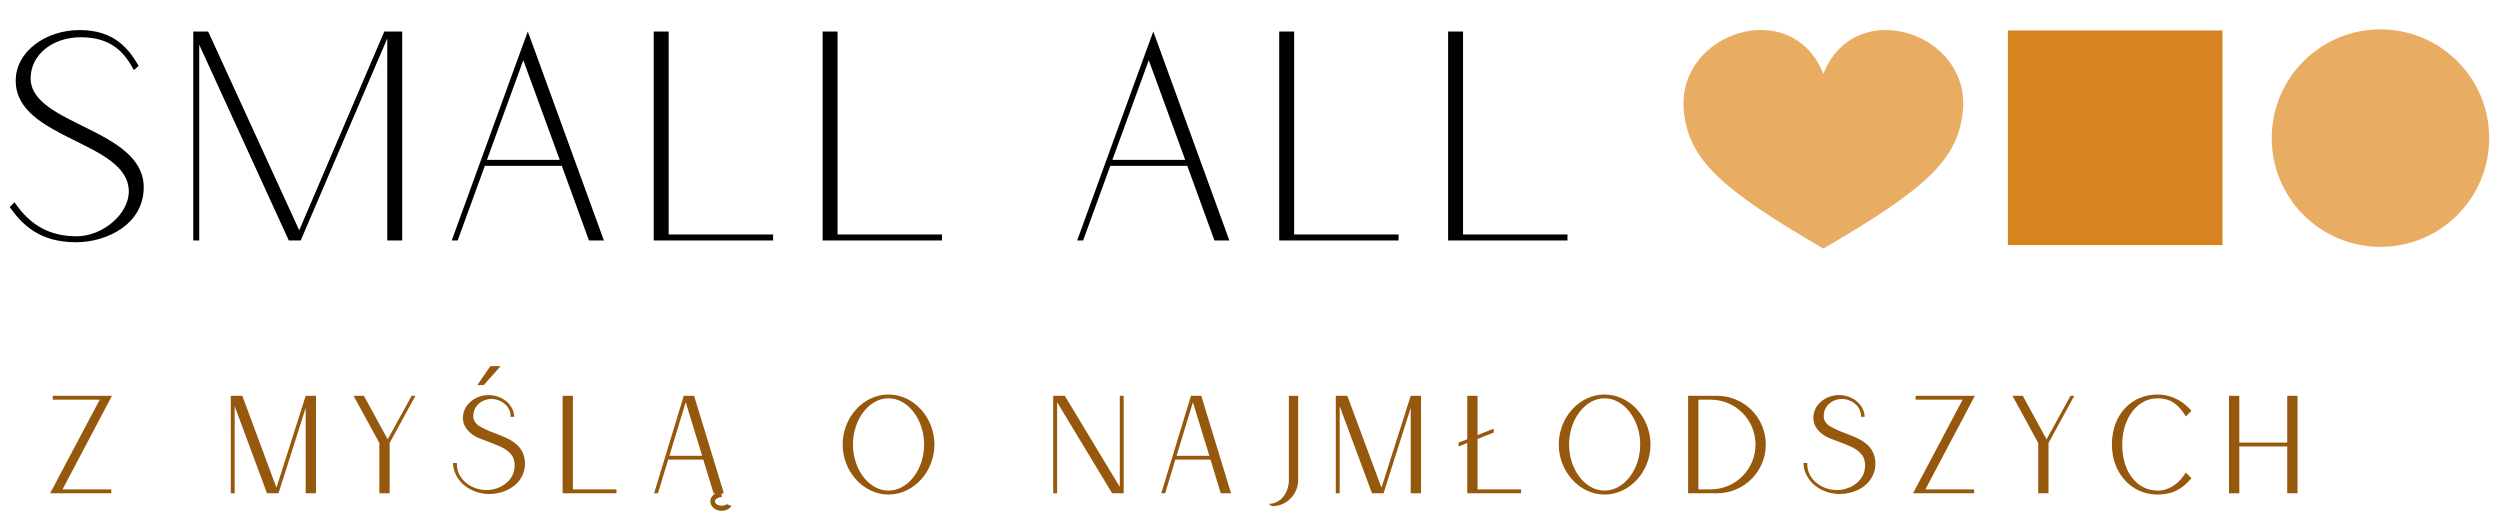 <?xml version="1.0" encoding="utf-8"?> <svg xmlns="http://www.w3.org/2000/svg" xmlns:xlink="http://www.w3.org/1999/xlink" version="1.1" id="Warstwa_1" x="0px" y="0px" width="1207px" height="253px" viewBox="0 0 1207 253" style="enable-background:new 0 0 1207 253;" xml:space="preserve"> <g id="text-logo" transform="matrix(1.921 0 0 1.921 424.74 423.704)"> <g> <g id="text-logo-path-0" transform="matrix(1 0 0 1 0 0)"> <path d="M-202.003-159.681c7.72,0,17.02-4.5,17.02-13.8c0-14.78-28.42-15.67-28.42-27.38c0-6,5.55-10.34,12.6-10.34 c7.88,0,11.1,4.05,13.35,8.25l1.2-1.06c-2.55-4.35-6.15-9-14.85-9c-8.32,0-16.05,5.25-16.05,12.75 c0,14.78,28.42,15.16,28.42,27.83c0,5.63-6.52,11.25-13.12,11.25c-6.53,0-11.55-2.55-15.6-8.55l-1.2,1.2 C-215.503-164.031-211.083-159.681-202.003-159.681z M-148.523-160.131h3l21.75-50.77v50.77h3.75v-52.5h-4.5 l-21.38,49.95l-22.88-49.95h-3.75v52.5h1.5v-49.2L-148.523-160.131z M-73.083-160.131h3.75l-18.37-50.48l-0.75-2.02 l-1.88,5.1l-17.24,47.4h1.5l6.82-18.75h19.35L-73.083-160.131z M-98.723-180.381l9.14-25.05l9.16,25.05H-98.723z M-56.803-160.131h30v-1.5h-26.25v-51h-3.75V-160.131z M-14.353-160.131h30v-1.5h-26.25v-51h-3.75V-160.131z M84.117-160.131h3.75l-18.37-50.48l-0.75-2.02l-1.88,5.1l-17.25,47.4h1.5l6.83-18.75h19.35L84.117-160.131z M58.467-180.381l9.15-25.05l9.15,25.05H58.467z M100.397-160.131h30v-1.5h-26.25v-51h-3.75V-160.131z M142.847-160.131 h30v-1.5h-26.25v-51h-3.75V-160.131z"></path> </g> </g> </g> <g id="tagline-053072da-a3dd-4668-a550-eae000dc3488-logo" transform="matrix(1.921 0 0 1.921 610.72 569.659)"> <g> <g id="tagline-053072da-a3dd-4668-a550-eae000dc3488-logo-path-0" transform="matrix(1 0 0 1 0 0)"> <path style="fill:#96580C;" d="M-302.198-173.551l12.42-23.52h-14.87v0.98h11.79l-12.46,23.52h15.37v-0.98H-302.198z M-257.018-197.071h-2.9v24.5h0.98v-21.88l8.12,21.88h2.9l6.83-21.46v21.46h2.59v-24.5h-2.59l-7.35,23.1L-257.018-197.071z M-229.058-197.071l6.48,11.86v12.64h2.59v-12.64l6.48-11.86h-0.95l-6.02,10.95l-5.98-10.95H-229.058z M-203.088-180.171 h-0.98c0.18,4.76,4.62,7.78,9.07,7.78c3.6,0,7.52-1.79,8.68-5.47c0.45-1.43,0.49-2.94-0.03-4.44c-1.02-2.91-3.93-4.1-6.55-5.11 c-1.19-0.46-2.34-0.88-3.36-1.4c-0.53-0.28-0.98-0.49-1.4-0.77c-0.66-0.46-1.23-1.23-1.3-2.07c-0.03-0.42,0-0.87,0.11-1.33 c0.45-2.03,2.45-3.29,4.45-3.29c1.29,0,2.62,0.53,3.56,1.44c0.85,0.8,1.3,1.92,1.23,3.04h0.94c-0.2-3.39-3.32-5.46-6.47-5.46 c-3.26,0-6.44,2.35-6.44,5.74c0,2.49,2.03,4.31,4.2,5.15c1.23,0.49,2.42,0.91,3.57,1.36c1.85,0.74,4.13,1.68,4.94,3.64 c0.31,0.81,0.38,1.89,0.2,2.87c-0.59,3.26-3.95,5.11-7,5.11c-2.59,0-5.18-1.22-6.57-3.46 C-202.878-177.861-203.158-179.011-203.088-180.171z M-197.938-199.771h1.61l4.23-4.76h-2.58L-197.938-199.771z M-162.978-173.551h-10.95v-23.52h-2.59v24.5h13.54V-173.551z M-153.528-172.571h0.98l2.56-8.47h8.82l2.59,8.47h0.38v0.11 c-0.73,0.42-1.19,1.12-1.19,1.92c0,1.33,1.27,2.38,2.84,2.38c1.05,0,1.99-0.49,2.48-1.22l-1.19-0.46 c-0.31,0.25-0.77,0.39-1.29,0.39c-0.94,0-1.68-0.49-1.68-1.09c0-0.73,1.08-1.08,1.68-1.08v-0.95h0.56l-7.49-24.5h-2.59 L-153.528-172.571z M-149.678-181.991l4.1-13.47l4.13,13.47H-149.678z M-106.138-184.821c0,6.75,5.18,12.57,11.52,12.57 c6.37,0,11.55-5.82,11.55-12.57c0-6.76-5.18-12.57-11.55-12.57S-106.138-191.581-106.138-184.821z M-103.548-184.821 c0-6.23,3.99-11.62,8.93-11.62c4.93,0,8.96,5.39,8.96,11.62c0,6.23-4.03,11.58-8.96,11.58 C-99.558-173.241-103.548-178.591-103.548-184.821z M-53.218-197.071v24.5h0.98v-22.89l13.83,22.89h2.9v-24.5h-0.98 v22.89l-13.82-22.89H-53.218z M-26.058-172.571h0.98l2.56-8.47h8.82l2.59,8.47h2.59l-7.49-24.5h-2.59L-26.058-172.571z M-22.208-181.991l4.1-13.47l4.13,13.47H-22.208z M0.932-169.911l0.84,0.6c3.64,0,6.58-2.98,6.58-6.62v-21.14h-2.34v21.14 C6.012-172.821,4.052-169.911,0.932-169.911z M20.702-197.071h-2.9v24.5h0.98v-21.88l8.12,21.88h2.91l6.82-21.46v21.46 h2.59v-24.5h-2.59l-7.35,23.1L20.702-197.071z M48.672-184.331l2.17-0.88v12.64h13.54v-0.98h-10.95v-12.67l4.06-1.61v-0.98 l-4.06,1.61v-9.87h-2.59v10.92l-2.17,0.84V-184.331z M73.842-184.821c0,6.75,5.18,12.57,11.51,12.57 c6.37,0,11.55-5.82,11.55-12.57c0-6.76-5.18-12.57-11.55-12.57S73.842-191.581,73.842-184.821z M76.432-184.821 c0-6.23,3.99-11.62,8.92-11.62c4.94,0,8.96,5.39,8.96,11.62c0,6.23-4.02,11.58-8.96,11.58 C80.422-173.241,76.432-178.591,76.432-184.821z M106.352-172.571h7.28c6.76,0,12.25-5.5,12.25-12.25 c0-6.76-5.49-12.25-12.25-12.25h-7.28V-172.571z M108.942-173.551v-22.54h3.08c6.23,0,11.27,5.04,11.27,11.27 c0,6.23-5.04,11.27-11.27,11.27H108.942z M136.312-180.171h-0.98c0.18,4.76,4.62,7.78,9.07,7.78c3.6,0,7.52-1.79,8.68-5.47 c0.45-1.43,0.49-2.94-0.04-4.44c-1.01-2.91-3.92-4.1-6.54-5.11c-1.19-0.46-2.35-0.88-3.36-1.4c-0.53-0.28-0.98-0.49-1.4-0.77 c-0.67-0.46-1.23-1.23-1.3-2.07c-0.03-0.42,0-0.87,0.11-1.33c0.45-2.03,2.45-3.29,4.44-3.29c1.3,0,2.63,0.53,3.57,1.44 c0.84,0.8,1.3,1.92,1.23,3.04h0.94c-0.21-3.39-3.32-5.46-6.47-5.46c-3.26,0-6.44,2.35-6.44,5.74c0,2.49,2.03,4.31,4.2,5.15 c1.22,0.49,2.41,0.91,3.57,1.36c1.85,0.74,4.13,1.68,4.93,3.64c0.32,0.81,0.39,1.89,0.21,2.87c-0.59,3.26-3.95,5.11-7,5.11 c-2.59,0-5.18-1.22-6.58-3.46C136.522-177.861,136.242-179.011,136.312-180.171z M165.992-173.551l12.43-23.52h-14.88 v0.98h11.8l-12.46,23.52h15.36v-0.98H165.992z M187.872-197.071l6.47,11.86v12.64h2.59v-12.64l6.48-11.86h-0.95l-6.02,10.95 l-5.98-10.95H187.872z M224.372-172.251c3.47,0,5.99-1.16,8.47-4.1l-1.4-1.44c-1.71,2.84-4.27,4.55-7.07,4.55 c-5.14,0-8.92-4.62-8.92-11.58c0-6.51,3.71-11.62,8.92-11.62c2.98,0,5.15,1.33,7.07,4.58l1.4-1.43c-2.17-2.59-5.18-4.1-8.47-4.1 c-6.61,0-11.51,5.04-11.51,12.57C212.862-177.751,217.622-172.251,224.372-172.251z M242.292-172.571h2.59v-11.76h12.04 v11.76h2.59v-24.5h-2.59v11.76h-12.04v-11.76h-2.59V-172.571z"></path> </g> </g> </g> <g id="shape-518896f6-f3ed-44d9-9df5-18e067c3058a" transform="matrix(0.518 0 0 0.518 1065.184 424.316)"> <g> <g id="Layer_1" transform="matrix(1 0 0 1 0 0)"> <rect x="-184.893" y="-790.72" style="fill:#D6841F;" width="200" height="200"></rect> </g> </g> </g> <g id="shape-db7d7c09-cc2d-40d7-b24c-c3c7729a8f29" transform="matrix(1.274 0 0 1.274 924.32 425.249)"> <g> <g id="BG" transform="matrix(1 0 0 1 0 0)"> <path style="fill:#E9AC63;" d="M-34.538-305.791c-11.8-29.87-55.13-15.86-52.92,13.28c1.44,18.96,13.84,30.2,52.92,52.92 c39.08-22.72,51.48-33.96,52.92-52.92C20.603-321.651-22.737-335.661-34.538-305.791z"></path> </g> </g> </g> <g id="shape-bc6f866f-81e5-4a10-9e4e-30107d9183bf" transform="matrix(0.525 0 0 0.525 1193.32 424.948)"> <g> <g id="Layer_1_00000138563378220952030270000000042255056944886942_" transform="matrix(1 0 0 1 0 0)"> <path style="fill:#E9AC63;" d="M16.128-682.409c0,55.228-44.772,100-100,100s-100-44.772-100-100 s44.772-100,100-100S16.128-737.638,16.128-682.409z"></path> </g> </g> </g> </svg> 